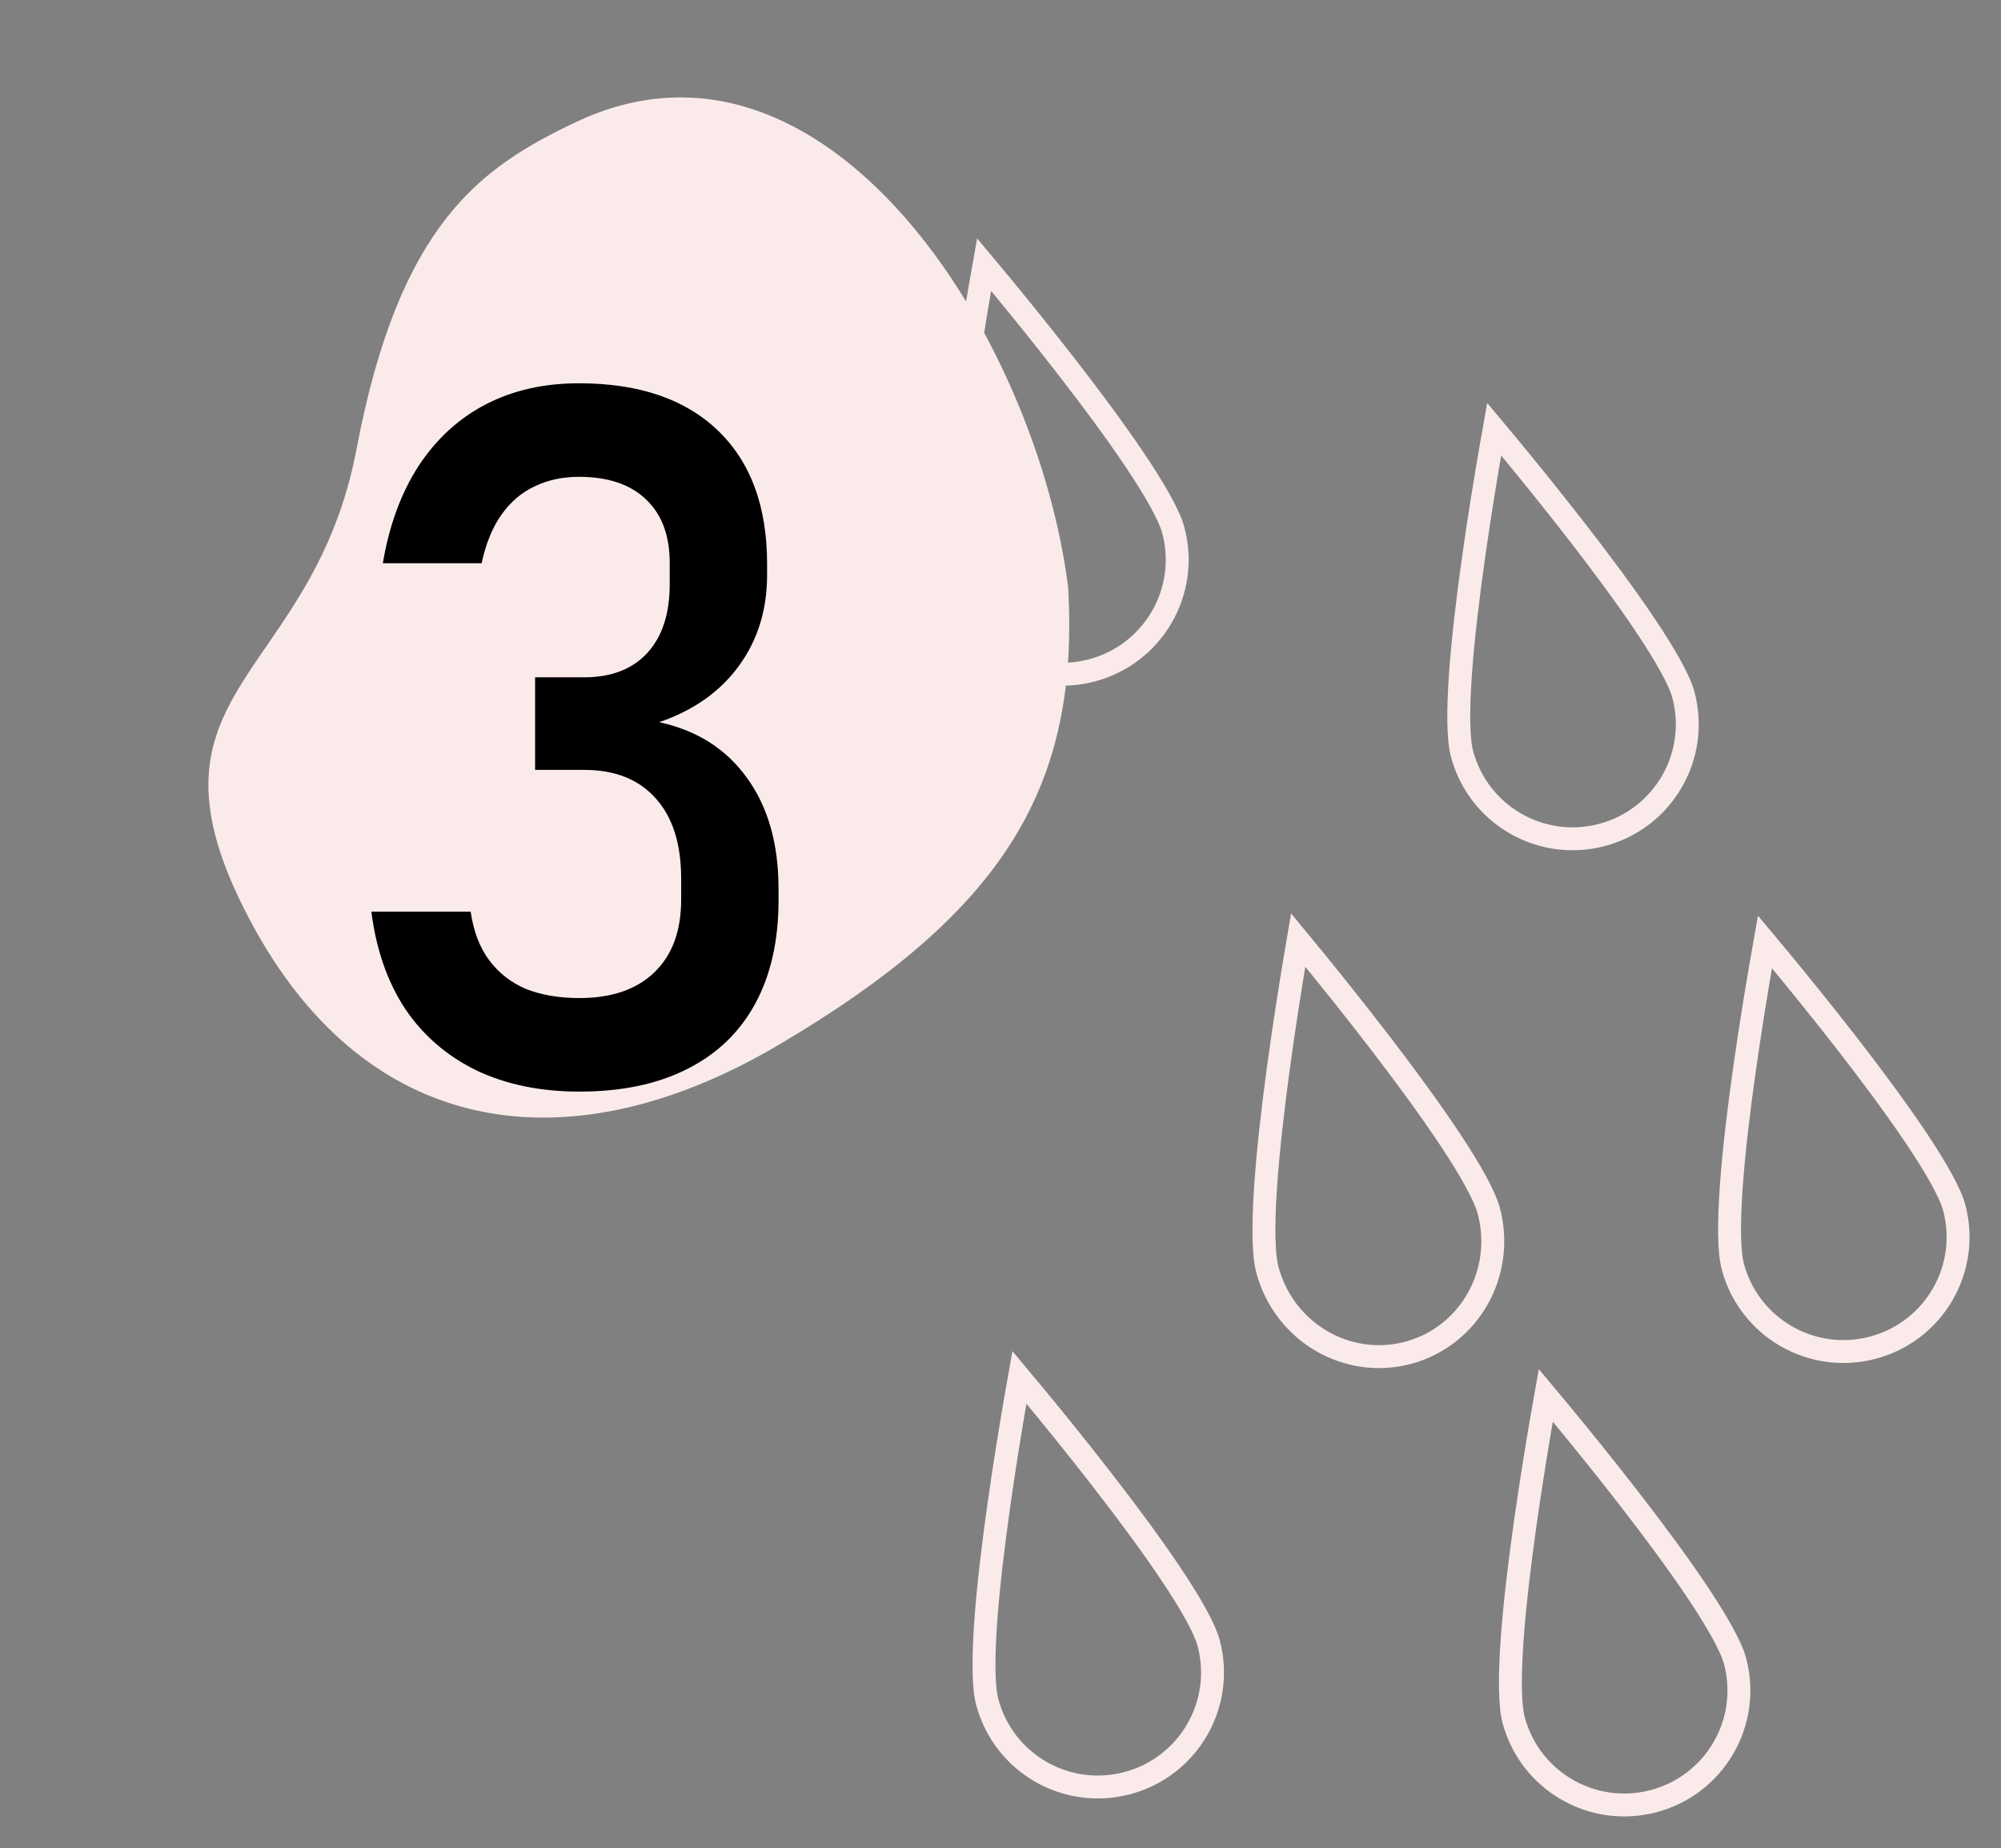 <?xml version="1.0" encoding="UTF-8"?> <svg xmlns="http://www.w3.org/2000/svg" width="262" height="242" viewBox="0 0 262 242" fill="none"><rect x="0" y="0" width="262" height="242" fill="#808080" stroke="none"/> <path d="M75.355 16.012C108.086 0.436 135.741 44.073 139.854 76.904C141.334 102.824 131.734 119.279 101.861 136.873C73.602 153.515 46.176 148.905 31.267 117.575C18.181 90.078 41.071 88.415 46.693 58.761C52.315 29.107 63.064 21.861 75.355 16.012Z" fill="#FAEBEA"></path> <mask id="mask0_104_26" style="mask-type:alpha" maskUnits="userSpaceOnUse" x="27" y="12" width="114" height="135"> <path d="M75.356 15.729C108.087 0.153 135.742 43.79 139.854 76.621C141.335 102.54 131.735 118.996 101.862 136.589C73.603 153.232 46.177 148.622 31.267 117.291C18.182 89.795 41.071 88.132 46.693 58.477C52.315 28.823 63.065 21.578 75.356 15.729Z" fill="#D4E2C5"></path> </mask> <g mask="url(#mask0_104_26)"> <path d="M75.876 142.938C70.792 142.938 66.313 142.021 62.438 140.188C58.563 138.313 55.438 135.625 53.063 132.125C50.73 128.584 49.251 124.334 48.626 119.375H61.626C62.001 121.959 62.813 124.084 64.063 125.75C65.313 127.417 66.917 128.667 68.876 129.5C70.876 130.292 73.209 130.688 75.876 130.688C80.084 130.688 83.355 129.563 85.688 127.313C88.021 125.063 89.188 121.896 89.188 117.813V115.063C89.188 110.521 88.084 107.021 85.876 104.563C83.667 102.063 80.542 100.813 76.501 100.813H70.063V88.688H76.501C80.042 88.688 82.792 87.625 84.751 85.5C86.709 83.375 87.688 80.375 87.688 76.5V73.688C87.688 70.104 86.646 67.334 84.563 65.375C82.521 63.417 79.605 62.438 75.813 62.438C73.646 62.438 71.709 62.854 70.001 63.688C68.292 64.479 66.834 65.729 65.626 67.438C64.459 69.104 63.605 71.209 63.063 73.75H50.126C50.959 68.792 52.521 64.542 54.813 61C57.146 57.459 60.084 54.771 63.626 52.938C67.167 51.104 71.23 50.188 75.813 50.188C83.646 50.188 89.709 52.25 94.001 56.375C98.292 60.5 100.438 66.313 100.438 73.813V75.313C100.438 79.854 99.209 83.813 96.751 87.188C94.292 90.563 90.813 93.021 86.313 94.563C91.271 95.646 95.105 98.084 97.813 101.875C100.563 105.667 101.938 110.5 101.938 116.375V117.875C101.938 123.167 100.917 127.688 98.876 131.438C96.834 135.188 93.855 138.042 89.938 140C86.063 141.959 81.376 142.938 75.876 142.938Z" fill="black"></path> </g> <g style="mix-blend-mode:multiply"> <path d="M169.976 123.09C170.512 123.738 171.136 124.498 171.831 125.349C174.2 128.252 177.382 132.214 180.636 136.452C183.893 140.693 187.21 145.196 189.856 149.184C192.545 153.239 194.407 156.569 194.93 158.534C197.105 166.708 192.349 175.017 184.359 177.143C176.37 179.269 168.114 174.423 165.939 166.248C165.416 164.283 165.376 160.468 165.695 155.613C166.008 150.837 166.649 145.282 167.367 139.983C168.085 134.688 168.877 129.669 169.49 125.972C169.67 124.888 169.834 123.919 169.976 123.09Z" stroke="#FAEBEA" stroke-width="3"></path> </g> <g style="mix-blend-mode:multiply"> <path d="M195.637 56.194C196.171 56.832 196.794 57.58 197.487 58.418C199.841 61.267 203.003 65.154 206.236 69.314C209.472 73.477 212.767 77.896 215.392 81.811C218.063 85.794 219.905 89.06 220.417 90.984C222.547 98.989 217.788 107.195 209.776 109.327C201.764 111.459 193.556 106.703 191.426 98.698C190.914 96.774 190.889 93.025 191.227 88.242C191.559 83.539 192.222 78.067 192.961 72.847C193.699 67.63 194.511 62.685 195.138 59.043C195.323 57.971 195.491 57.013 195.637 56.194Z" stroke="#FAEBEA" stroke-width="3"></path> </g> <g style="mix-blend-mode:multiply"> <path d="M128.85 34.643C129.384 35.281 130.006 36.029 130.699 36.867C133.054 39.716 136.216 43.603 139.449 47.763C142.685 51.926 145.979 56.345 148.605 60.261C151.276 64.243 153.117 67.509 153.629 69.433C155.759 77.438 151 85.644 142.988 87.776C134.976 89.908 126.768 85.152 124.638 77.147C124.126 75.223 124.101 71.474 124.439 66.691C124.772 61.988 125.434 56.516 126.173 51.296C126.912 46.079 127.723 41.134 128.351 37.492C128.535 36.42 128.704 35.462 128.85 34.643Z" stroke="#FAEBEA" stroke-width="3"></path> </g> <g style="mix-blend-mode:multiply"> <path d="M231.094 123.334C231.628 123.972 232.251 124.72 232.944 125.558C235.298 128.407 238.46 132.294 241.693 136.454C244.929 140.617 248.224 145.036 250.849 148.951C253.52 152.934 255.362 156.2 255.874 158.124C258.004 166.129 253.245 174.335 245.233 176.467C237.221 178.599 229.013 173.843 226.883 165.838C226.371 163.914 226.346 160.165 226.684 155.382C227.016 150.679 227.679 145.207 228.418 139.987C229.156 134.77 229.968 129.825 230.595 126.183C230.78 125.111 230.948 124.153 231.094 123.334Z" stroke="#FAEBEA" stroke-width="3"></path> </g> <g style="mix-blend-mode:multiply"> <path d="M133.474 180.354C134.008 180.992 134.63 181.74 135.323 182.578C137.678 185.427 140.84 189.314 144.073 193.474C147.309 197.637 150.603 202.056 153.229 205.971C155.9 209.954 157.741 213.22 158.253 215.144C160.383 223.149 155.624 231.355 147.612 233.487C139.6 235.619 131.392 230.863 129.262 222.858C128.75 220.934 128.725 217.185 129.063 212.402C129.396 207.699 130.058 202.227 130.797 197.007C131.536 191.79 132.347 186.845 132.975 183.203C133.159 182.131 133.328 181.173 133.474 180.354Z" stroke="#FAEBEA" stroke-width="3"></path> </g> <g style="mix-blend-mode:multiply"> <path d="M202.397 182.71C202.931 183.348 203.554 184.096 204.247 184.934C206.601 187.783 209.763 191.67 212.996 195.83C216.232 199.993 219.527 204.412 222.152 208.327C224.823 212.31 226.665 215.576 227.177 217.5C229.307 225.505 224.548 233.711 216.536 235.843C208.524 237.975 200.316 233.219 198.186 225.214C197.674 223.29 197.649 219.541 197.987 214.758C198.319 210.055 198.982 204.583 199.721 199.363C200.459 194.146 201.271 189.201 201.898 185.559C202.083 184.487 202.251 183.529 202.397 182.71Z" stroke="#FAEBEA" stroke-width="3"></path> </g> </svg> 